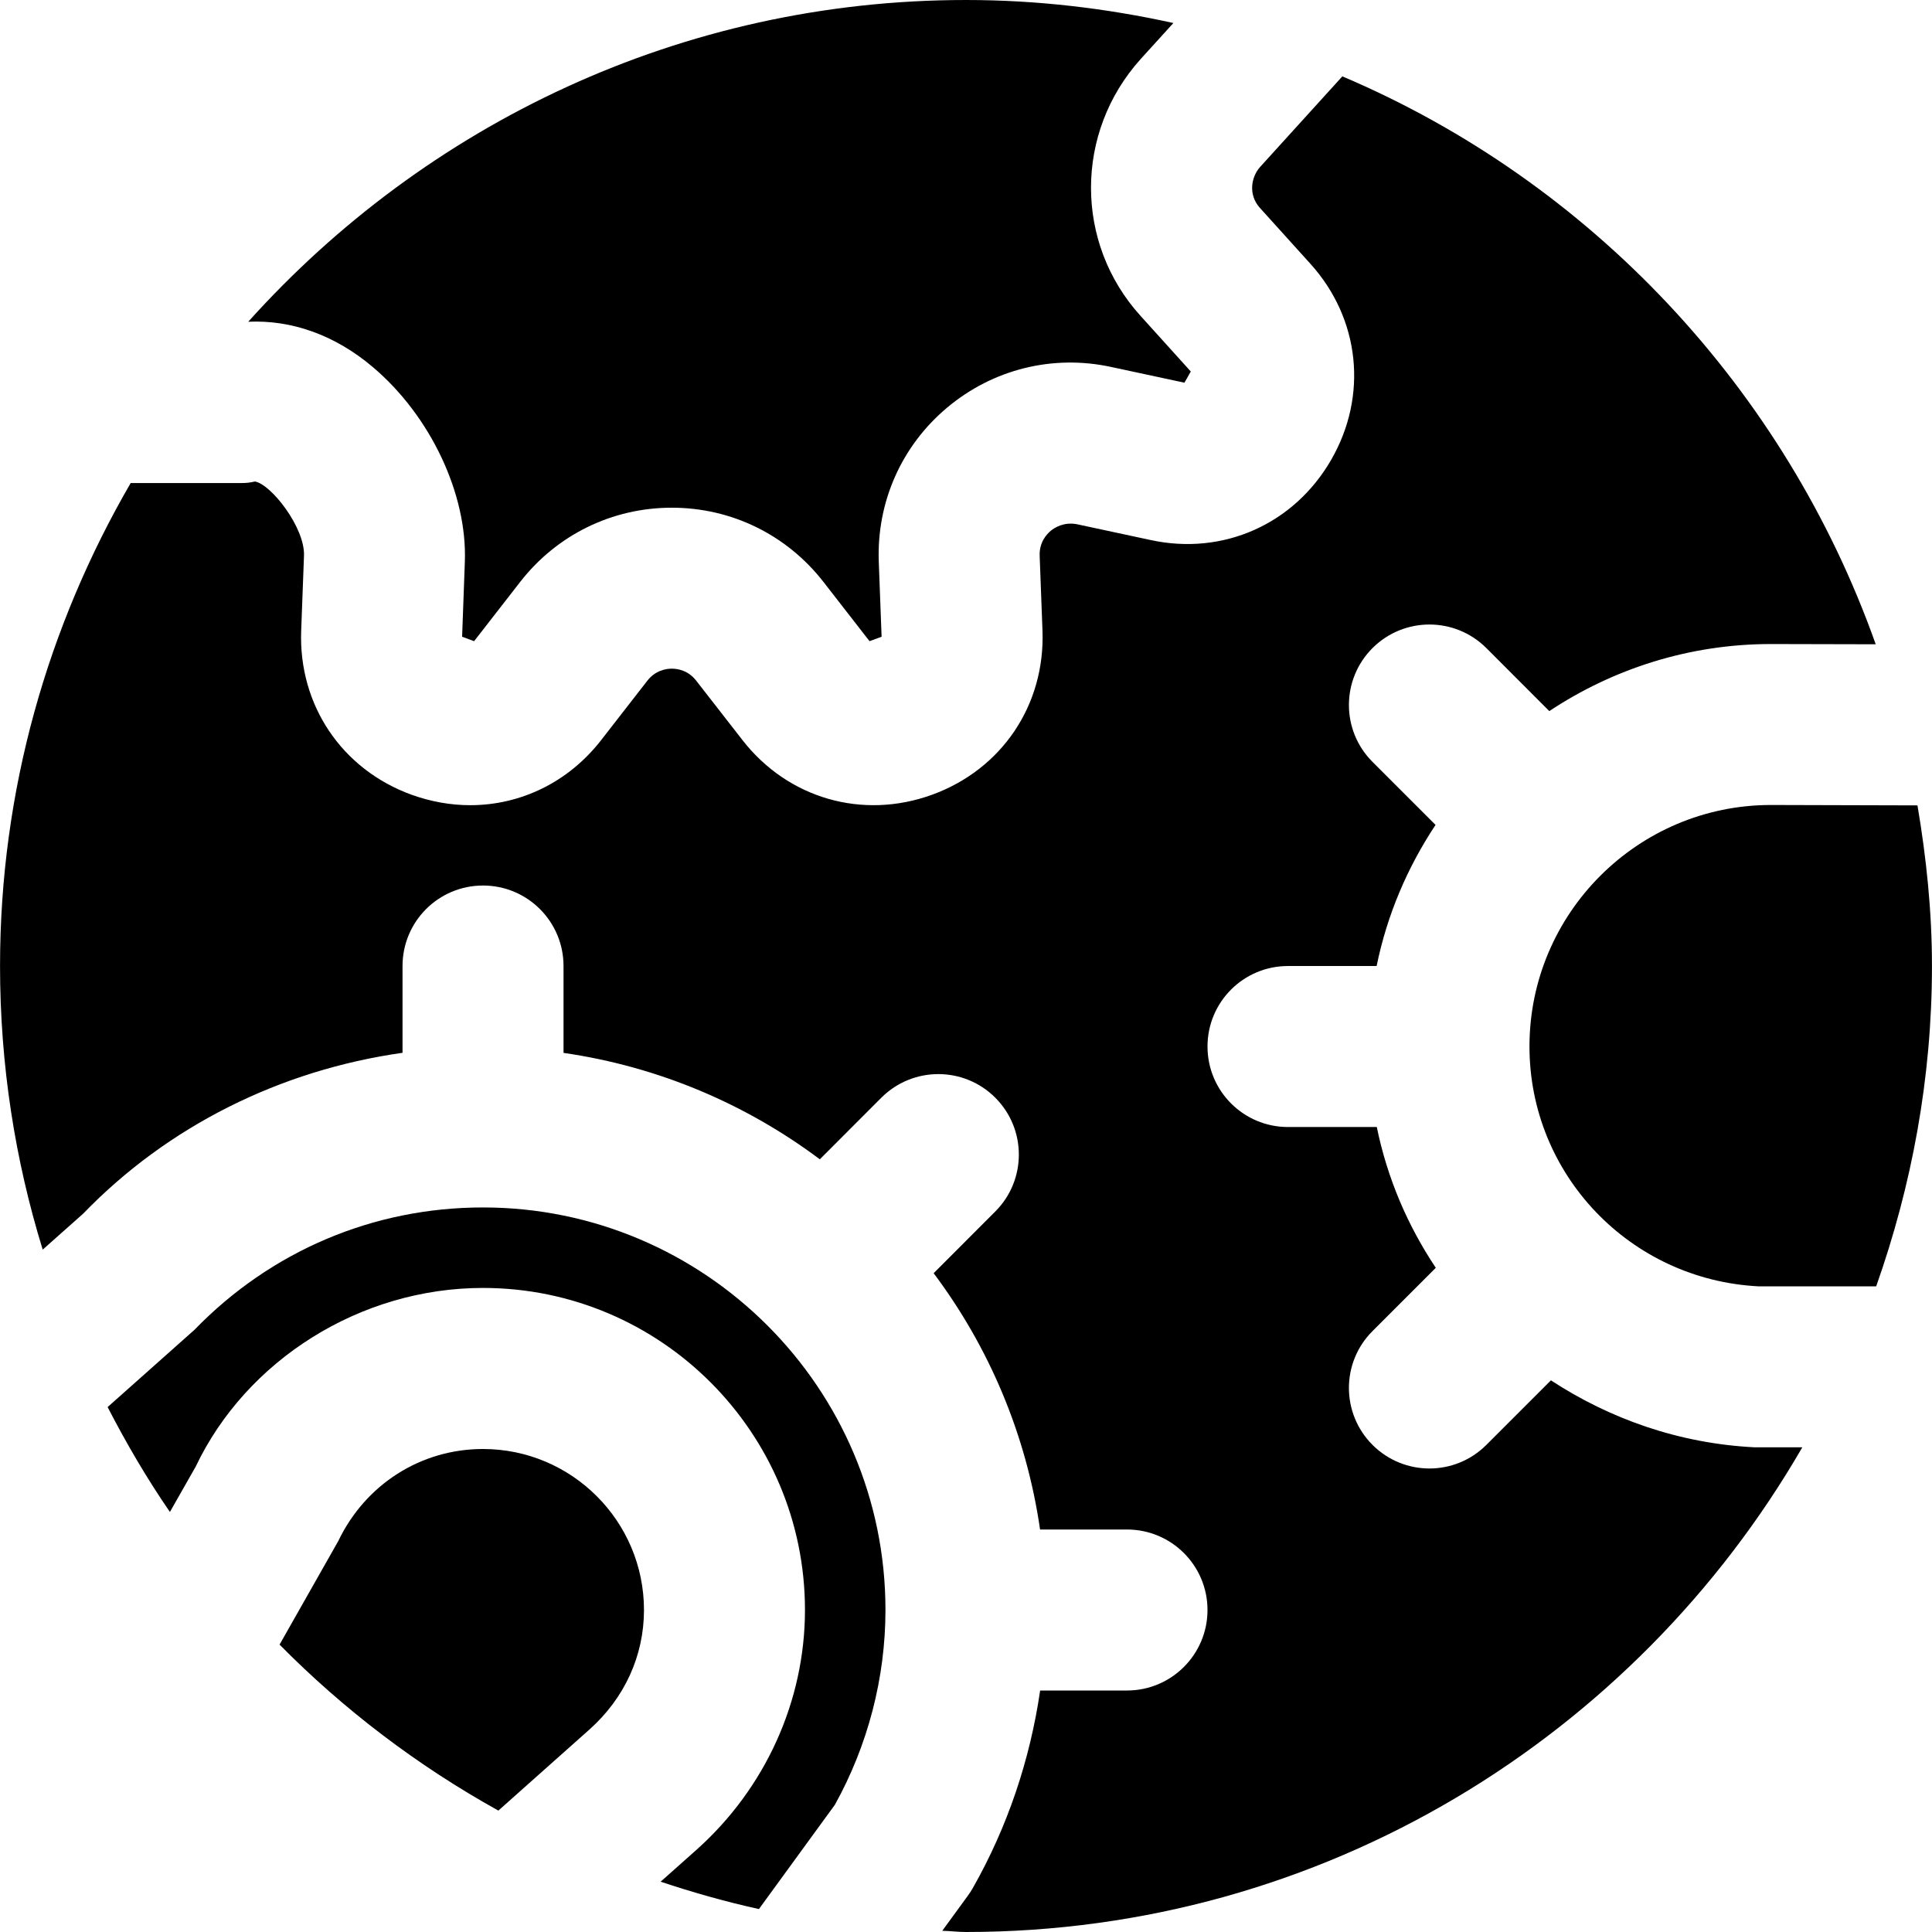 <?xml version="1.0" encoding="iso-8859-1"?>
<!-- Uploaded to: SVG Repo, www.svgrepo.com, Generator: SVG Repo Mixer Tools -->
<svg fill="#000000" height="800px" width="800px" version="1.1" id="Layer_1" xmlns="http://www.w3.org/2000/svg" xmlns:xlink="http://www.w3.org/1999/xlink" 
	 viewBox="0 0 512.013 512.013" xml:space="preserve">
<g>
	<g>
		<g>
			<path d="M127.997,319.994c-29.035,0-56.192,11.52-76.48,32.448L28.519,372.9c4.971,9.621,10.411,18.944,16.512,27.797
				l6.827-12.011c13.419-28.224,43.584-47.36,76.139-47.36c47.061,0,85.333,38.272,85.333,85.333
				c0,24.128-10.496,47.296-28.779,63.595l-9.472,8.427c8.491,2.837,17.173,5.291,26.048,7.253l20.139-27.648
				c8.768-15.829,13.397-33.664,13.397-51.627C234.663,367.866,186.813,319.994,127.997,319.994z"/>
			<path d="M127.999,384.009c-16.448,0-31.147,9.344-38.357,24.405L74.09,435.849c17.067,17.28,36.587,32.107,57.984,43.989
				l24.107-21.461c9.344-8.32,14.485-19.584,14.485-31.701C170.666,403.145,151.53,384.009,127.999,384.009z"/>
			<path d="M98.83,97.301c15.253,12.907,25.024,33.621,24.363,51.563l-0.725,19.883l3.179,1.173l12.224-15.723
				c9.728-12.48,24.363-19.648,40.171-19.648c15.808,0,30.443,7.168,40.171,19.648l12.224,15.723l3.2-1.173l-0.747-19.883
				c-0.576-15.808,6.016-30.699,18.133-40.853c12.117-10.155,27.947-14.101,43.392-10.773l19.477,4.181c0,0,1.707-2.944,1.685-2.965
				l-13.355-14.784c-17.472-19.307-17.451-48.555,0.064-68.011l8.683-9.557C293.241,2.197,274.873,0,255.993,0
				c-75.52,0-143.296,33.067-190.208,85.269C77.134,84.736,88.675,88.683,98.83,97.301z"/>
			<path d="M411.018,365.815l-17.109,17.109c-4.16,4.16-9.621,6.251-15.083,6.251c-5.461,0-10.923-2.091-15.083-6.251
				c-8.341-8.341-8.341-21.845,0-30.165l16.768-16.768c-7.467-11.179-12.864-23.765-15.637-37.312h-23.531
				c-11.797,0-21.333-9.557-21.333-21.333c0-11.797,9.536-21.333,21.333-21.333h23.488c2.773-13.611,8.192-26.219,15.616-37.397
				l-16.704-16.704c-8.341-8.32-8.341-21.824,0-30.165c8.341-8.32,21.824-8.32,30.165,0l16.683,16.704
				c16.875-11.179,37.035-17.771,58.752-17.771c0.469,0,11.2,0.021,27.755,0.064c-24.043-67.733-75.563-122.56-141.355-150.507
				L333.94,44.258c-2.347,2.624-3.2,7.317-0.064,10.816l13.376,14.805c13.184,14.571,15.339,34.987,5.525,51.989
				c-9.835,17.045-28.608,25.429-47.851,21.248l-19.477-4.181c-3.371-0.661-5.845,0.789-6.997,1.749
				c-1.152,0.96-3.051,3.115-2.923,6.592l0.747,19.883c0.725,19.669-10.773,36.736-29.248,43.456
				c-18.432,6.699-38.208,1.024-50.283-14.507l-12.224-15.701c-2.133-2.773-4.971-3.2-6.485-3.2c-1.493,0-4.331,0.427-6.485,3.2
				l-12.224,15.723c-8.683,11.179-21.376,17.259-34.709,17.259c-5.163,0-10.389-0.917-15.552-2.773
				c-18.496-6.72-29.973-23.787-29.248-43.456l0.747-19.883c0.277-7.467-8.725-18.944-12.992-19.669
				c-1.408,0.299-2.133,0.405-3.563,0.405H34.634c-21.888,37.696-34.624,81.344-34.624,128c0,26.155,3.968,51.371,11.307,75.157
				l10.709-9.515c22.421-23.189,52.181-38.037,84.651-42.645v-22.997c0-11.797,9.536-21.333,21.333-21.333
				c11.776,0,21.333,9.536,21.333,21.333v23.019c25.216,3.648,48.384,13.568,67.925,28.203l16.32-16.341
				c8.341-8.32,21.845-8.32,30.165,0c8.341,8.32,8.341,21.845,0.021,30.165l-16.341,16.363
				c14.635,19.52,24.555,42.688,28.203,67.925h23.04c11.776,0,21.333,9.536,21.333,21.333c0,11.776-9.557,21.333-21.333,21.333
				h-23.019c-2.667,18.304-8.619,36.117-17.856,52.373c-0.384,0.683-0.832,1.365-1.301,2.005l-6.784,9.301
				c2.112,0.043,4.16,0.32,6.293,0.32c94.677,0,177.344-51.819,221.632-128.448h-12.587
				C444.916,382.562,426.591,375.992,411.018,365.815z"/>
			<path d="M508.163,213.442c-21.227-0.064-36.224-0.107-38.827-0.107c-35.285,0-64,28.715-64,64
				c0,33.941,26.688,61.867,60.8,63.573h31.083c9.408-26.624,14.784-55.104,14.784-84.907
				C512.003,241.474,510.51,227.309,508.163,213.442z"/>
		</g>
	</g>
</g>
</svg>